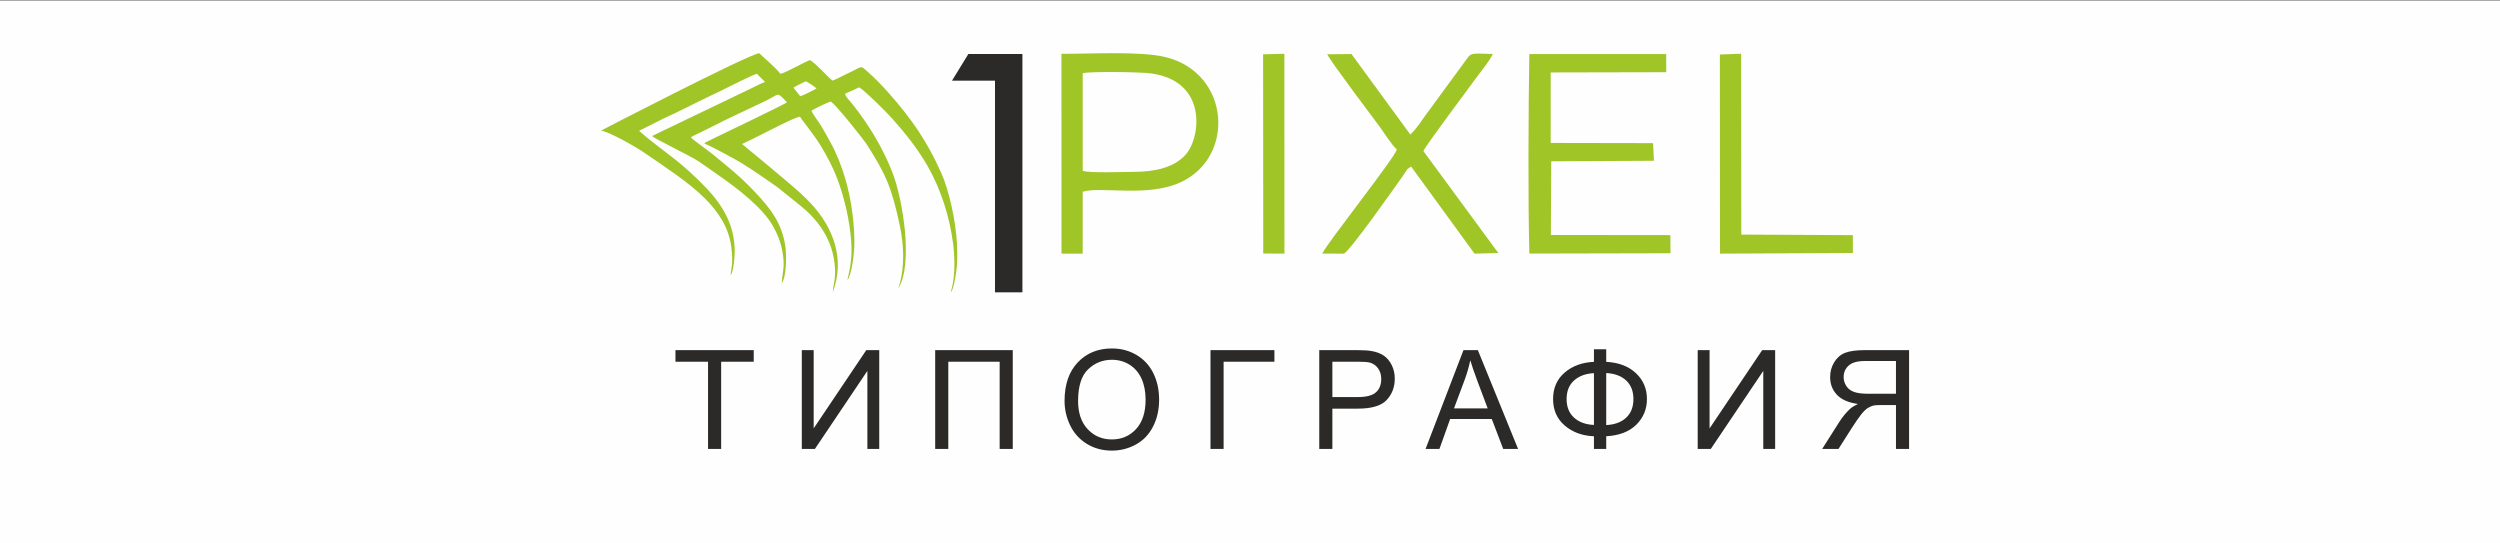 <?xml version="1.0" encoding="UTF-8"?> <svg xmlns="http://www.w3.org/2000/svg" xmlns:xlink="http://www.w3.org/1999/xlink" xmlns:xodm="http://www.corel.com/coreldraw/odm/2003" xml:space="preserve" width="115mm" height="25mm" version="1.1" style="shape-rendering:geometricPrecision; text-rendering:geometricPrecision; image-rendering:optimizeQuality; fill-rule:evenodd; clip-rule:evenodd" viewBox="0 0 11500 2500"><rect x="0" y="0" width="11500" height="2500" fill="#808080" stroke="none"/> <defs> <style type="text/css"> .fil1 {fill:#A0C527} .fil0 {fill:#FEFEFE} .fil2 {fill:#2B2A29;fill-rule:nonzero} </style> </defs> <g id="Слой_x0020_1">  <g id="_1448293672832"> <rect class="fil0" x="-24.43" y="3.07" width="11534.19" height="2500"></rect> <path class="fil1" d="M3649.78 403.56c3.4,-3.43 50.05,-27.33 56.49,-29.56 0.95,-1.21 46.44,26.36 49.36,33.75 -17.81,7.93 -56.72,30.09 -74.19,35.04l-31.66 -39.23zm-236.2 258.77l39.55 -18.83c44.73,-20.6 199.31,-104.39 226.8,-106.67 11.75,19.66 63.39,80.78 95.35,133.66 29.06,48.08 55.35,96.17 77.18,154.35 31.84,84.86 55.42,187.42 62.72,279.56 5.44,68.72 -1.46,118.53 -17.14,184.1 20.14,-23.91 31.27,-125.45 31.9,-156.45 2.08,-100.93 -14,-215.95 -41.57,-309.66 -16.5,-56.08 -39.29,-115.47 -67.71,-166.52 -14.45,-25.93 -28.04,-50.99 -42.25,-74.88 -12.63,-21.23 -37.19,-51.4 -45.73,-71.37 6.86,-6.78 78.19,-40.73 89.08,-42.56 29.13,19.83 153.48,178.98 162.37,192.78 90.85,140.98 118.58,203.94 155.56,380.71 17.97,85.96 22.11,180.59 -1.09,265.67 -2.4,8.79 -5.03,12.2 -6.22,20.46 70.46,-114.46 19.22,-415.81 -28.1,-535.6 -39.71,-100.54 -92.49,-191.17 -155.9,-276.9 -10.82,-14.64 -20.45,-26.71 -31.8,-40.84 -7.48,-9.31 -28.98,-30.7 -29.12,-42.2l64.99 -29.41c28.84,17.35 128.99,118.14 149.13,140.67 61.33,68.62 119.11,140.8 164.8,220.41 61.7,107.55 102.13,234.37 118.13,359.29 7.68,59.95 9.3,140.22 -5.03,199.02 -2.21,9.05 -4.13,14.68 -5.25,23.56 15,-16.81 26.44,-103.26 27.82,-126.06 2.02,-33.48 1.71,-67.01 -0.17,-100.49 -5.44,-97.3 -33.64,-236.87 -72.45,-323.45 -64.78,-144.53 -134.93,-246.83 -241.49,-367.03 -32.76,-36.95 -65.87,-70.91 -103.15,-103.34 -24.65,-21.44 -18.04,-19.77 -67.2,4.73 -23.42,11.67 -47.75,22.42 -68.26,33.54l-19.21 8.14c-9.7,-5.29 -44.53,-41.86 -50.4,-47.93 -8.31,-8.59 -46.34,-44.8 -53.38,-45.7 -9.96,-1.25 -112.97,59.31 -136.58,62.25 -28.28,-35.12 -63.47,-61.93 -97.31,-94.65 -60.24,10.16 -727.33,355.81 -727.33,355.87 44.29,9.01 160.17,75.28 199.26,102.31 88.82,61.43 200.66,132.7 276.95,208.57 62.8,62.44 111.35,134.8 122.92,226.02 9.75,76.84 -0.77,89.69 -3.41,128.88 13.6,-15.51 20.2,-90.42 18.62,-125.93 -6.99,-157.31 -105.08,-256.41 -208.36,-351.37 -75.26,-69.19 -158.12,-121.66 -231.38,-187.31l111.39 -55.95c67.24,-29.91 151.78,-74.47 222.04,-107.62 18.71,-8.83 34.86,-16.13 56.26,-27.17 25.11,-12.94 140,-69.95 152.51,-71.66 7.77,9.41 37.51,37 37.71,37.58 -19.53,6.87 -46.75,21.13 -65.27,30.3l-446.82 214.54 -7.35 4.23c9.16,11.71 177.31,91.41 216.09,117.88 8.49,5.8 13.73,10.31 23.14,16.05l70.5 49.5c81.69,56.36 199.37,147.42 246.13,231.03 20.5,36.66 34.69,70.6 42.99,116.27 13.17,72.45 0.48,91.97 -3.04,146.03 22.27,-29.44 22.9,-127.99 16.45,-171.1 -15.77,-105.31 -67.9,-172.37 -138.03,-246.73 -72.54,-76.93 -121.53,-113.64 -200.48,-179.06 -13.74,-10.98 -91.88,-67.21 -95.7,-73.42 8.29,-7.75 14.31,-8.52 24.08,-13.81 8.66,-4.68 15.4,-7.44 24.47,-11.78 14.97,-7.15 34.81,-16.91 48.36,-24.05 60.74,-32.03 173.92,-83.68 244.99,-117.9 69.94,-33.69 50.05,-45.43 100.13,5.66 -6.81,7.36 -322.96,159.25 -330.71,162.82l-42.94 21.27c-6.17,4.83 -2.43,1.59 -5.82,6.12 32.63,12.12 147.64,74.92 175.67,92.48 30.42,19.07 54.95,35.34 80.85,53.06l80.02 55.47 104.18 83.96c70.6,55.44 130.72,133.91 151.21,227.8 21.01,96.3 -1.28,134.48 -1.78,170.32 57.65,-153.95 1.62,-297.94 -100.61,-407.85 -15.84,-17.02 -29.37,-29.82 -46.39,-45.74 -55.66,-52.04 -269.63,-226.55 -270.37,-227.93z"></path> <path class="fil1" d="M7133.27 333.27l531.48 -1.15 -0.21 -83.38 -629.61 -0.14c-4.11,238.56 -6.5,686.57 0.2,917.8l649.22 -1.44 -0.61 -83.48 -549.78 -0.65 1.73 -338.88 472.33 -2.35 -3.92 -81.21 -471 -0.87 0.17 -324.25zm-2152.75 3.32c41.21,-8.75 267.58,-5.5 314.43,1.14 95.99,13.6 158.18,56.3 189.37,125.16 37.2,82.18 16.07,196.31 -30.77,248.91 -53.01,59.53 -142.79,78.77 -238.51,78.77 -45.29,0.01 -202.23,6.37 -234.57,-4.76l0.05 -449.22zm-0.06 545.34c85.33,-26.03 298.22,27.69 452.04,-44.28 252.05,-117.93 225.3,-502.09 -70.83,-574.98 -115.22,-28.36 -347.66,-14.53 -479.04,-15.11l0.22 919.25 97.48 0.08 0.13 -284.96zm1124.96 -632.31c10.35,26.63 207.1,287.24 240.01,331.82 21.25,28.77 53.94,82.29 80.29,106.38 -18.25,49.53 -322.59,432.19 -343.41,478.57l98.61 0.56c24.49,-4.96 239.9,-312.46 269.74,-354.12 25,-34.89 15.77,-32.03 40.65,-46.56l291.54 400.54 109.44 -2.86 -344.7 -469.11c18.9,-37.43 200.97,-278.28 241.4,-334.65 20.77,-28.96 65.34,-81.5 77.65,-112 -113.34,-2.64 -95.71,-8.5 -133.52,42.29l-174.66 238.27c-20.89,28.51 -45.01,67.31 -71.09,89.86l-270.55 -370.11 -111.4 1.12zm1806.65 917.16l611.25 -3.05 -0.16 -82.06 -513.21 -2.57 -0.71 -831.86 -97.83 3.45 0.66 916.09zm-2101.14 -0.55l97.44 0.45 -0.19 -919.28 -97.93 2.38 0.68 916.45z"></path> <polygon class="fil2" points="4454.41,248.48 4703.06,248.48 4703.06,1344.69 4576.99,1344.69 4576.99,371.05 4379.12,371.05 "></polygon> <path class="fil2" d="M3256.99 2065.2l0 -401.32 -149.86 0 0 -53.34 360.04 0 0 53.34 -149.86 0 0 401.32 -60.32 0zm431.3 -454.66l54.61 0 0 360.04 242.04 -360.04 59.58 0 0 454.66 -54.61 0 0 -359.09 -241.41 359.09 -60.21 0 0 -454.66zm613.54 0l356.87 0 0 454.66 -60.32 0 0 -401.32 -236.22 0 0 401.32 -60.33 0 0 -454.66zm595.13 233.36c0,-75.35 20.32,-134.41 60.85,-177.06 40.54,-42.65 92.82,-63.92 156.96,-63.92 42.01,0 79.79,10.05 113.55,30.06 33.66,20 59.38,47.94 77.05,83.82 17.68,35.77 26.57,76.41 26.57,121.81 0,46.04 -9.32,87.31 -27.94,123.61 -18.63,36.41 -44.98,63.93 -79.06,82.55 -34.19,18.74 -71.02,28.05 -110.49,28.05 -42.86,0 -81.07,-10.37 -114.83,-31.01 -33.66,-20.64 -59.27,-48.79 -76.62,-84.56 -17.36,-35.67 -26.04,-73.45 -26.04,-113.35zm62.23 1.06c0,54.72 14.71,97.79 44.13,129.22 29.42,31.44 66.36,47.2 110.81,47.2 45.3,0 82.44,-15.87 111.76,-47.62 29.21,-31.75 43.82,-76.84 43.82,-135.26 0,-36.93 -6.25,-69.21 -18.74,-96.73 -12.49,-27.51 -30.79,-48.89 -54.82,-64.03 -24.13,-15.13 -51.12,-22.75 -81.07,-22.75 -42.54,0 -79.16,14.6 -109.85,43.81 -30.69,29.21 -46.04,77.9 -46.04,146.16zm609.1 -234.42l294 0 0 53.34 -233.68 0 0 401.32 -60.32 0 0 -454.66zm500.3 454.66l0 -454.66 171.66 0c30.16,0 53.23,1.48 69.21,4.34 22.33,3.7 41.07,10.79 56.2,21.17 15.13,10.47 27.3,25.08 36.51,43.81 9.21,18.73 13.76,39.37 13.76,61.91 0,38.53 -12.28,71.23 -36.94,97.9 -24.55,26.77 -69.1,40.11 -133.45,40.11l-116.63 0 0 185.42 -60.32 0zm60.32 -238.76l117.48 0c38.94,0 66.46,-7.2 82.86,-21.7 16.3,-14.5 24.45,-34.82 24.45,-61.17 0,-18.94 -4.76,-35.24 -14.39,-48.79 -9.63,-13.54 -22.33,-22.54 -38,-26.88 -10.16,-2.64 -28.89,-4.02 -56.09,-4.02l-116.31 0 0 162.56zm428.66 238.76l174.41 -454.66 66.15 0 185.1 454.66 -68.47 0 -52.6 -137.8 -191.46 0 -49.31 137.8 -63.82 0zm130.81 -186.69l154.94 0 -47.42 -126.05c-14.28,-38.31 -25.08,-69.95 -32.59,-94.93 -6.25,29.63 -14.61,58.74 -25.08,87.52l-49.85 133.46zm643.71 -214l0 -57.78 56.52 0 0 57.78c57.89,3.07 103.61,20.54 137.05,52.39 33.55,31.86 50.27,71.33 50.27,118.54 0,46.24 -16.19,85.51 -48.68,117.89 -32.49,32.28 -78.64,50.17 -138.64,53.45l0 58.42 -56.52 0 0 -58.42c-53.76,-2.12 -98.53,-18.52 -134.3,-49.32 -35.77,-30.69 -53.66,-71.44 -53.66,-122.02 0,-50.7 17.89,-91.34 53.55,-121.82 35.67,-30.48 80.44,-46.78 134.41,-49.11zm56.52 51.44l0 239.39c38.84,-1.9 69.32,-13.22 91.65,-33.97 22.33,-20.74 33.44,-49.32 33.44,-85.72 0,-35.77 -10.9,-64.03 -32.81,-84.99 -21.91,-20.85 -52.6,-32.38 -92.28,-34.71zm-56.52 0.63c-37.46,1.7 -67.73,12.7 -90.91,33.24 -23.18,20.53 -34.82,49.1 -34.82,85.83 0,36.3 11.43,64.77 34.29,85.51 22.86,20.74 53.34,31.86 91.44,33.55l0 -238.13zm477.34 -106.04l54.61 0 0 360.04 242.04 -360.04 59.58 0 0 454.66 -54.61 0 0 -359.09 -241.41 359.09 -60.21 0 0 -454.66zm972.32 454.66l0 -454.66 -201.51 0c-40.54,0 -71.23,4.13 -92.29,12.28 -21.06,8.15 -37.89,22.54 -50.48,43.18 -12.59,20.63 -18.94,43.49 -18.94,68.47 0,32.28 10.47,59.48 31.32,81.6 20.85,22.12 53.02,36.09 96.63,42.12 -15.98,7.62 -28.05,15.24 -36.3,22.65 -17.57,16.08 -34.19,36.3 -49.74,60.53l-78.64 123.83 75.14 0 60.12 -94.62c17.46,-27.41 31.96,-48.26 43.28,-62.75 11.43,-14.5 21.59,-24.56 30.59,-30.38 8.89,-5.71 18.1,-9.74 27.41,-12.06 6.77,-1.38 17.88,-2.12 33.44,-2.12l69.64 0 0 201.93 60.33 0zm-60.33 -254l-129.12 0c-27.51,0 -48.89,-2.86 -64.34,-8.57 -15.45,-5.61 -27.2,-14.71 -35.14,-27.31 -8.04,-12.49 -12.06,-26.03 -12.06,-40.74 0,-21.49 7.72,-39.27 23.28,-53.13 15.56,-13.87 40.11,-20.75 73.66,-20.75l143.72 0 0 150.5z"></path> </g> </g> </svg> 